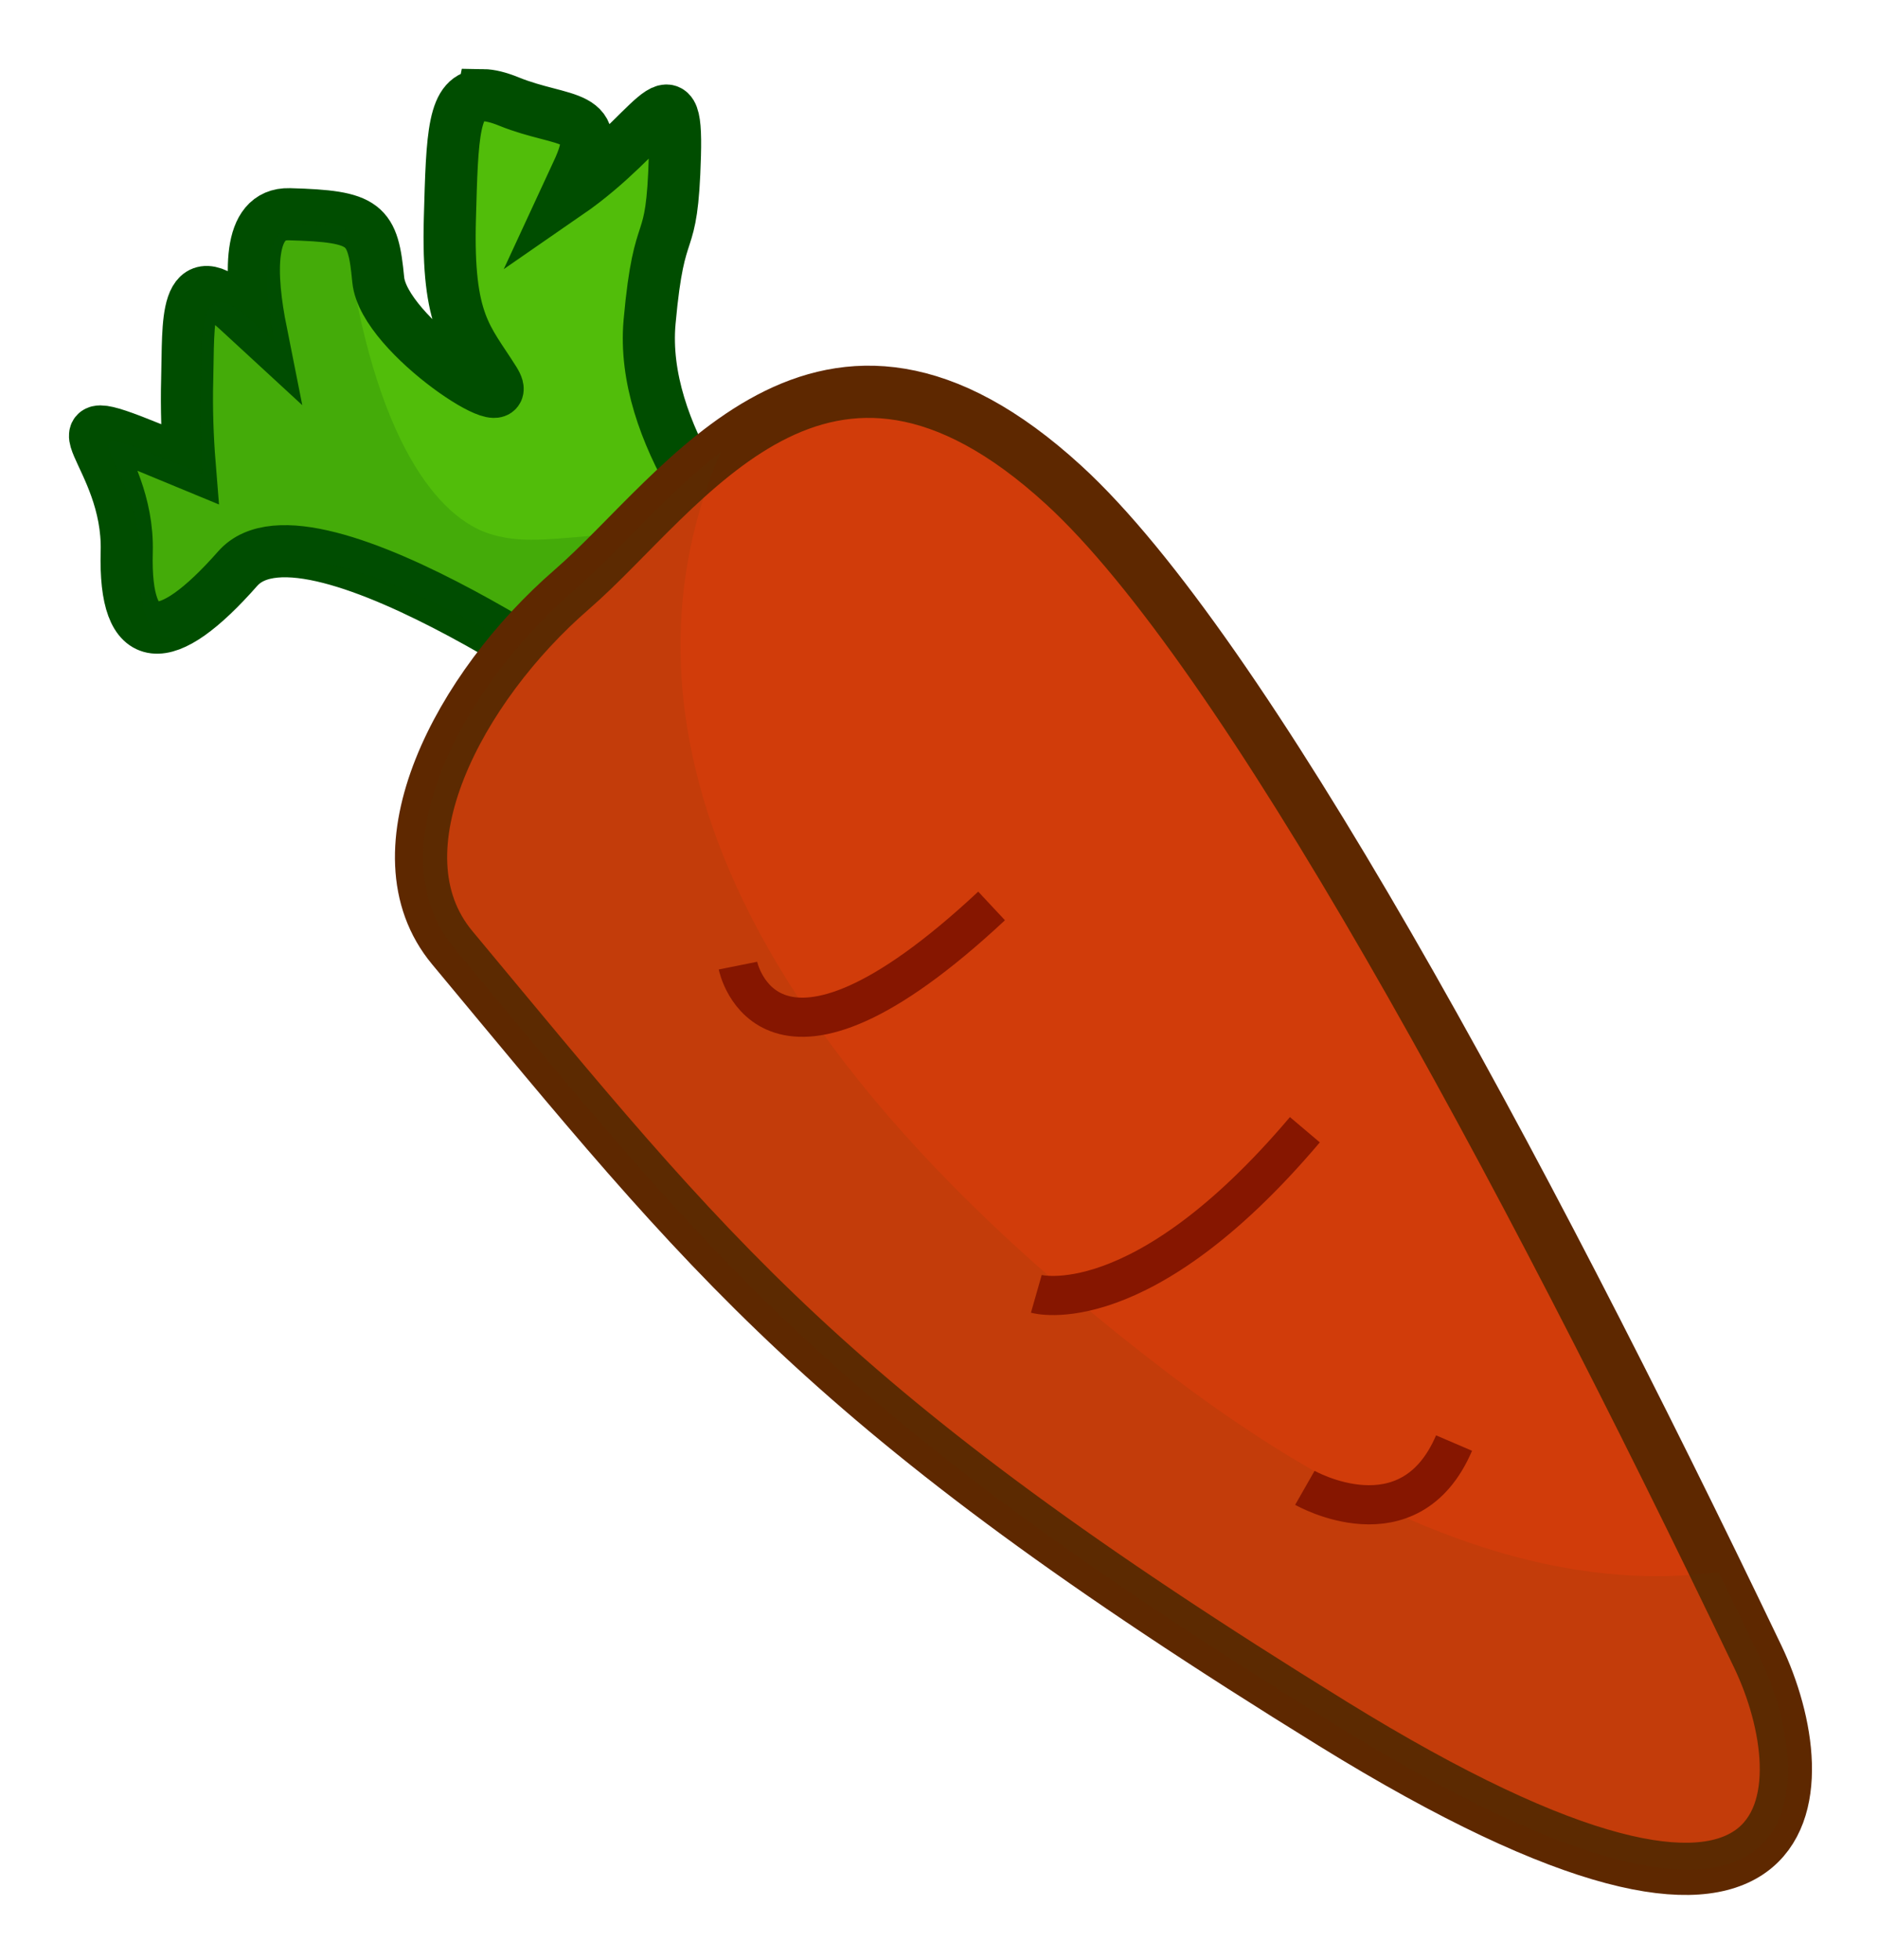 <?xml version="1.0" encoding="UTF-8" standalone="no"?>
<!-- Created with Inkscape (http://www.inkscape.org/) -->
<svg
    xmlns:inkscape="http://www.inkscape.org/namespaces/inkscape"
    xmlns:rdf="http://www.w3.org/1999/02/22-rdf-syntax-ns#"
    xmlns="http://www.w3.org/2000/svg"
    xmlns:cc="http://creativecommons.org/ns#"
    xmlns:dc="http://purl.org/dc/elements/1.1/"
    xmlns:sodipodi="http://sodipodi.sourceforge.net/DTD/sodipodi-0.dtd"
    xmlns:svg="http://www.w3.org/2000/svg"
    xmlns:ns1="http://sozi.baierouge.fr"
    xmlns:xlink="http://www.w3.org/1999/xlink"
    id="svg2"
    sodipodi:docname="2011-02-15 Cartoon carrot.svg"
    viewBox="0 0 135.95 141.89"
    version="1.1"
    inkscape:version="0.48.0 r9654"
  >
  <title
      id="title4179"
    >Cartoon Carrot</title
  >
  <sodipodi:namedview
      id="base"
      bordercolor="#666666"
      inkscape:pageshadow="2"
      inkscape:window-y="-8"
      fit-margin-left="5"
      pagecolor="#ffffff"
      inkscape:window-height="962"
      inkscape:window-maximized="1"
      inkscape:zoom="0.98994949"
      inkscape:window-x="-8"
      showgrid="false"
      borderopacity="1.0"
      inkscape:current-layer="layer1"
      inkscape:cx="-66.320902"
      inkscape:cy="-1.9331864"
      fit-margin-top="5"
      fit-margin-right="5"
      fit-margin-bottom="5"
      inkscape:window-width="1280"
      inkscape:pageopacity="0.0"
      inkscape:document-units="px"
  />
  <g
      id="layer1"
      inkscape:label="Layer 1"
      inkscape:groupmode="layer"
      transform="translate(-18.309 -15.779)"
    >
    <g
        id="g4170"
        transform="translate(-101.02 -735.39)"
      >
      <path
          id="path4058"
          style="stroke:#004d00;stroke-width:3.773;fill:#51bd0a"
          inkscape:connector-curvature="0"
          d="m154.3 758.06c-2.167-0.031-2.234 2.784-2.404 8.937-0.209 7.573 1.273 8.633 3.209 11.718 1.936 3.085-8.002-3.244-8.395-7.297-0.393-4.053-0.88-4.589-6.434-4.742-3.092-0.085-2.855 4.461-2.048 8.509-0.699-0.644-1.093-1.007-1.677-1.547-3.941-3.646-3.558 0.924-3.67 4.963-0.059 2.129 0.02 4.251 0.174 6.163-0.942-0.39-1.781-0.74-2.844-1.173-7.994-3.252-1.513 0.45-1.708 7.518s2.816 7.141 8.032 1.222 28.491 10.916 28.491 10.916 14.309-5.165 10.872-8.797c-3.437-3.632-10.273-11.926-9.545-19.99 0.728-8.064 1.624-4.474 1.833-12.048 0.187-6.751-1.572-1.523-7.767 2.755 0.217-0.468 0.428-0.955 0.665-1.451 2.145-4.488-0.924-3.574-4.921-5.2-0.749-0.305-1.363-0.451-1.863-0.458z"
      />
      <path
          id="path4058-7"
          d="m141.24 767.4c-3.092-0.085-2.855 4.461-2.048 8.509-0.699-0.644-1.093-1.007-1.677-1.547-3.941-3.646-3.558 0.924-3.67 4.963-0.059 2.129 0.02 4.251 0.174 6.163-0.942-0.39-1.781-0.74-2.844-1.173-7.994-3.252-1.513 0.45-1.708 7.518-0.195 7.068 2.816 7.141 8.032 1.222s28.491 10.916 28.491 10.916 14.309-5.165 10.872-8.797c-1.258-1.33-2.996-3.29-4.628-5.63-0.581 0.148-1.323 0.214-2.287 0.187-8.583-0.237-11.658 1.189-15.164 0.081-3.506-1.107-8.398-6.296-10.49-22.017-0.009-0.064-0.019-0.124-0.026-0.188-0.799-0.112-1.759-0.174-3.027-0.209z"
          style="opacity:.164;fill:#054e0a"
          inkscape:connector-curvature="0"
      />
      <path
          id="path3010"
          d="m227.71 354.08c42.857-37.143 96.092-124.77 188.57-40 34.286 31.429 77.78 95.686 124.17 176.03 46.4 80.34 95.68 176.77 141.55 272.54 23.74 49.56 23.48 140.8-162.86 25.71-194.28-120-238.15-178.22-337.14-297.14-30.828-37.035 2.857-100 45.714-137.14z"
          style="stroke:#5e2800;stroke-width:19.997;fill:#d13c0a"
          transform="matrix(.189 0 0 .189 117.67 726.93)"
          inkscape:connector-curvature="0"
      />
      <path
          id="path3010-1"
          d="m284.89 301.29c-21.483 16.602-39.689 38.691-56.344 53.125-42.857 37.143-76.547 100.09-45.719 137.12 98.99 118.92 142.84 177.16 337.12 297.16 186.34 115.09 186.61 23.848 162.88-25.719-5.215-10.888-10.487-21.775-15.781-32.656-53.097 7.271-122.54-8.921-210.56-75.906-207.54-157.92-201.72-283.78-171.6-353.11z"
          style="opacity:.106;fill:#513c0a"
          transform="matrix(.189 0 0 .189 117.67 726.93)"
          inkscape:connector-curvature="0"
      />
      <path
          id="path3790"
          d="m291.43 498.08s11.429 57.143 97.143-22.857"
          style="stroke:#861600;stroke-width:15;fill:none"
          transform="matrix(.189 0 0 .189 117.67 726.93)"
          inkscape:connector-curvature="0"
      />
      <path
          id="path3792"
          d="m405.71 623.79s40 11.429 102.86-62.857"
          style="stroke:#861600;stroke-width:15;fill:none"
          transform="matrix(.189 0 0 .189 117.67 726.93)"
          inkscape:connector-curvature="0"
      />
      <path
          id="path3794"
          d="m508.57 698.08s40 22.857 57.143-17.143"
          style="stroke:#861600;stroke-width:15;fill:none"
          transform="matrix(.189 0 0 .189 117.67 726.93)"
          inkscape:connector-curvature="0"
      />
    </g
    >
  </g
  >
</svg
>
